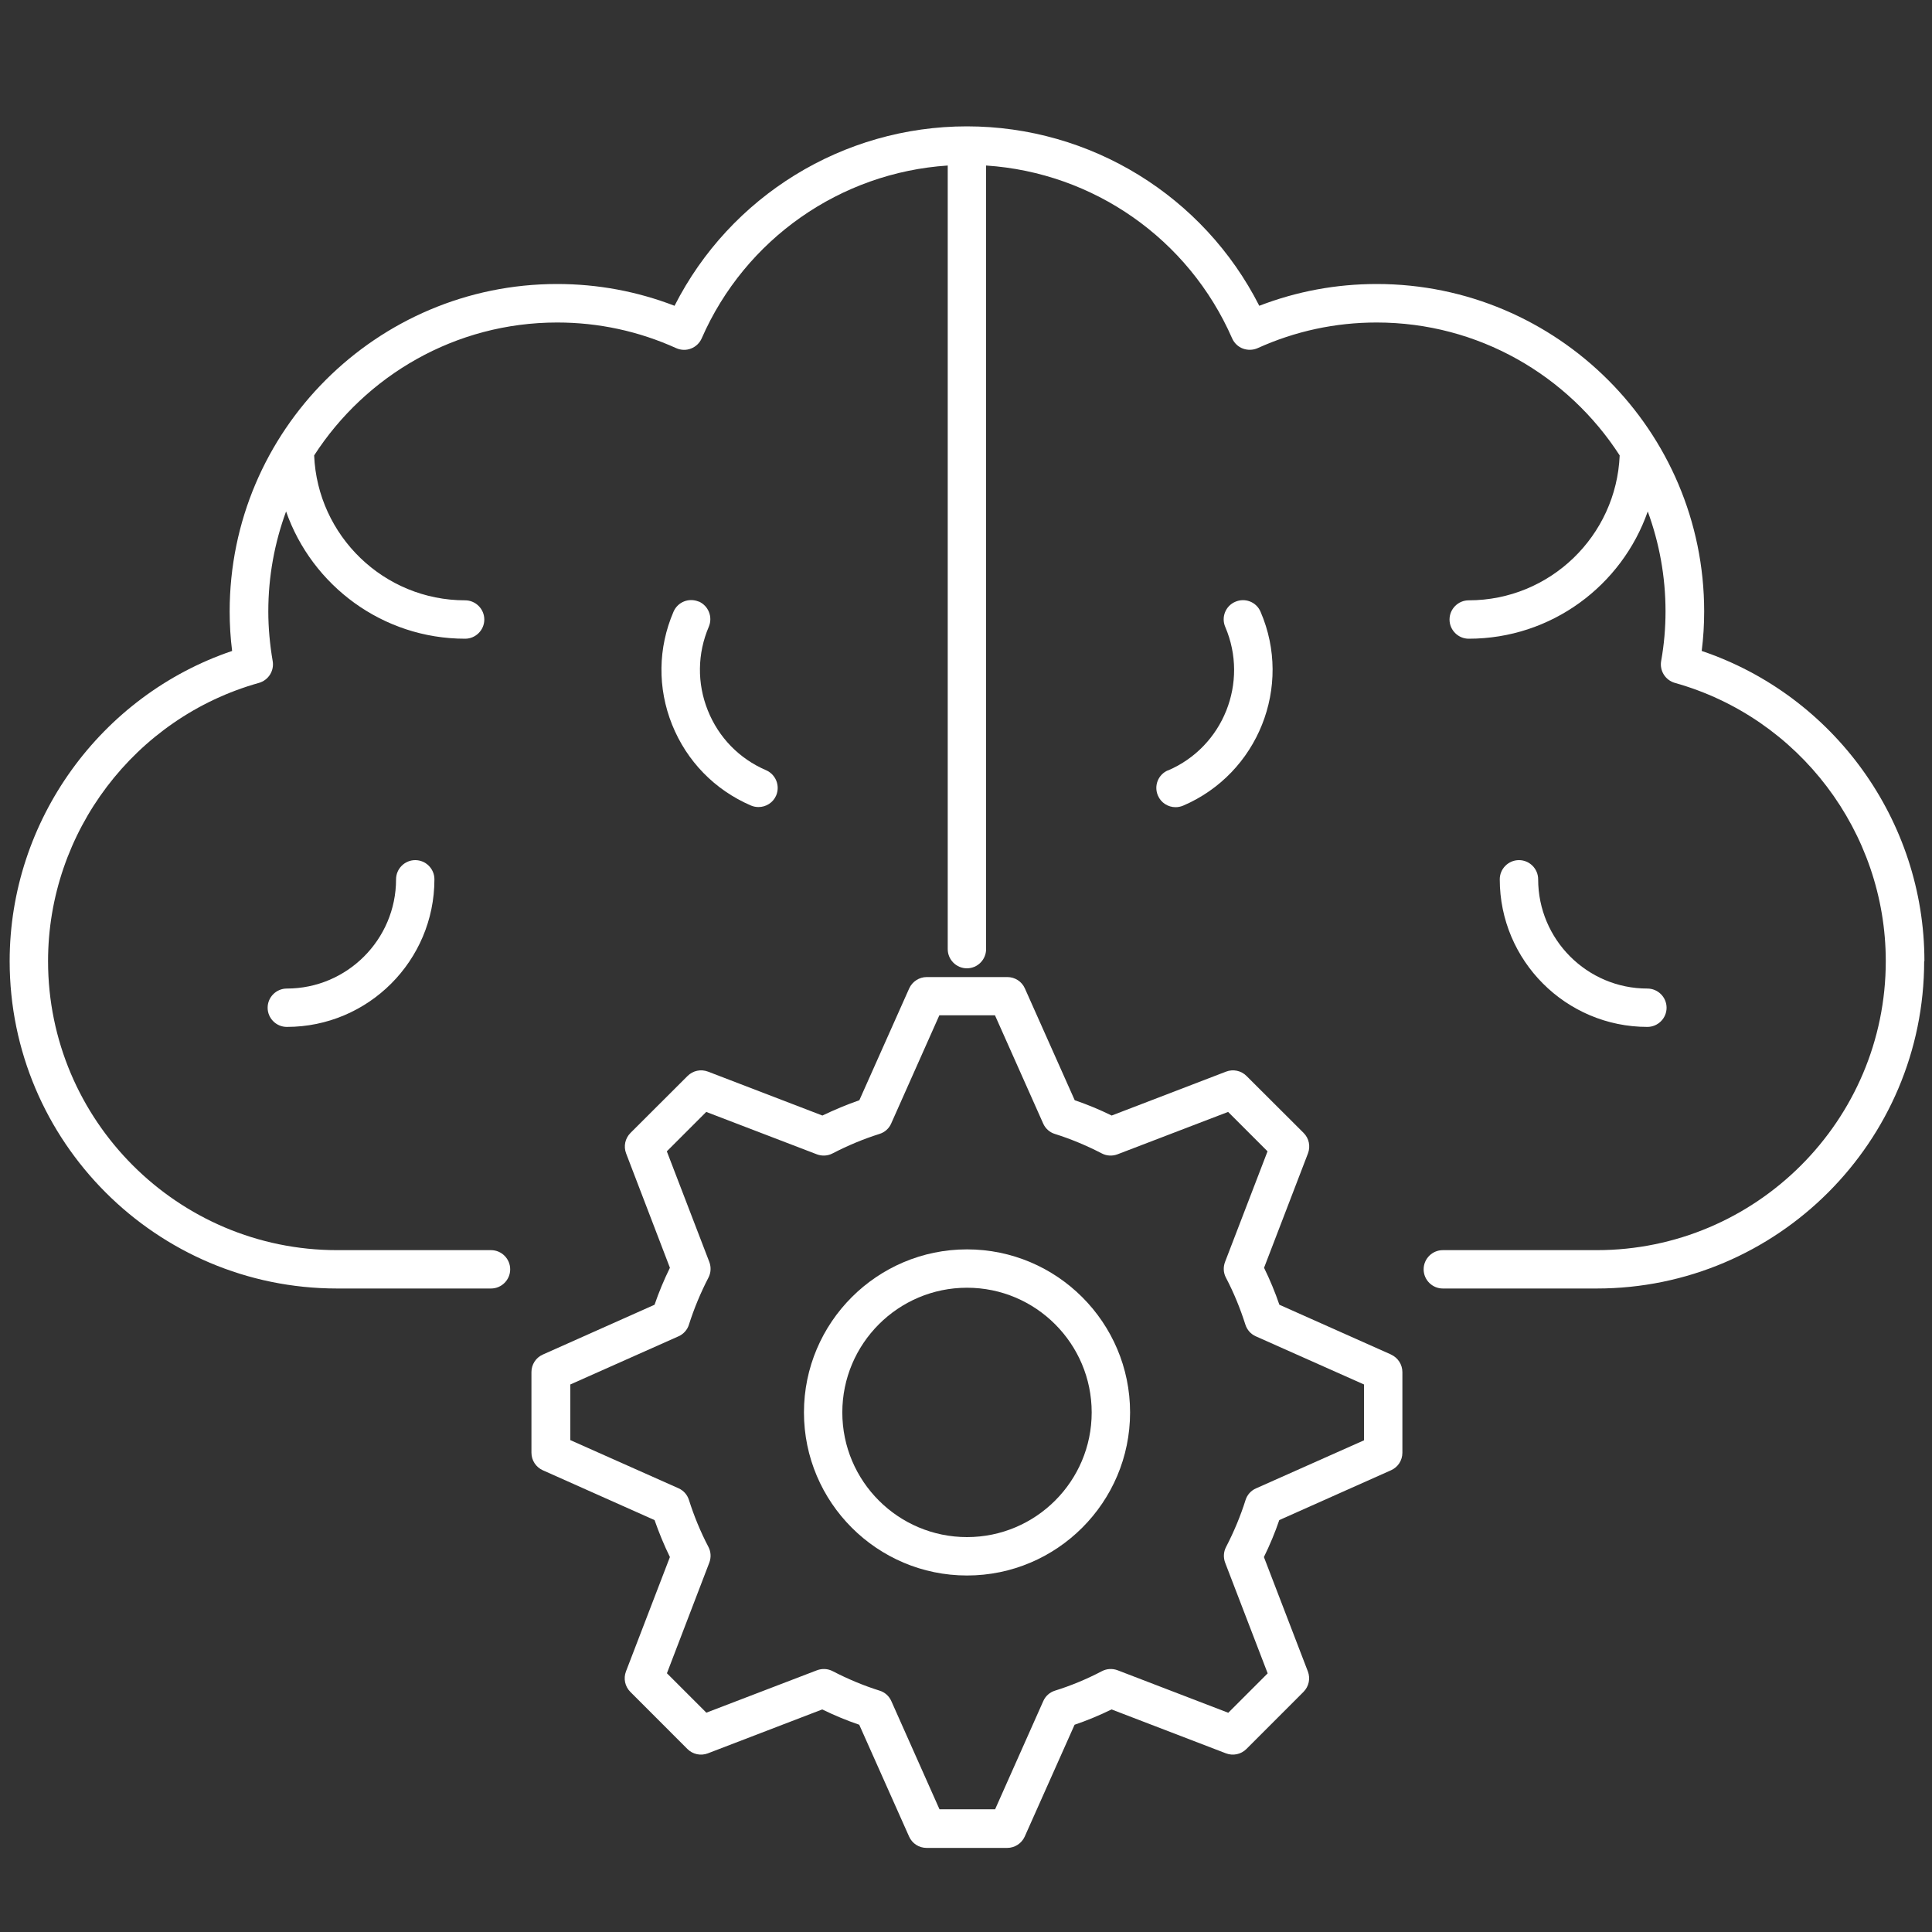<svg width="55" height="55" viewBox="0 0 55 55" fill="none" xmlns="http://www.w3.org/2000/svg">
<rect x="0" y="0" width="55" height="55" fill="#333333" stroke="none"/>
<g clip-path="url(#clip0_1940_1202)">
<path d="M19.892 17.127C19.614 17.01 19.295 17.134 19.174 17.413C18.73 18.443 18.715 19.587 19.133 20.629C19.551 21.67 20.347 22.488 21.377 22.931C21.447 22.961 21.52 22.975 21.594 22.975C21.806 22.975 22.008 22.851 22.096 22.645C22.213 22.367 22.085 22.048 21.81 21.927C21.047 21.6 20.457 20.995 20.149 20.222C19.841 19.452 19.852 18.605 20.178 17.842C20.296 17.563 20.167 17.244 19.892 17.123V17.127Z" fill="white"/>
<path d="M33.249 21.93C32.971 22.048 32.843 22.37 32.964 22.649C33.051 22.854 33.253 22.979 33.466 22.979C33.539 22.979 33.612 22.964 33.682 22.935C35.812 22.022 36.803 19.543 35.886 17.417C35.769 17.138 35.446 17.01 35.167 17.131C34.889 17.248 34.76 17.571 34.881 17.849C35.556 19.426 34.826 21.259 33.249 21.934V21.93Z" fill="white"/>
<path d="M11.275 25.032C11.275 26.748 9.878 28.142 8.165 28.142C7.865 28.142 7.619 28.387 7.619 28.688C7.619 28.989 7.865 29.234 8.165 29.234C10.483 29.234 12.367 27.35 12.367 25.032C12.367 24.732 12.122 24.486 11.821 24.486C11.521 24.486 11.275 24.732 11.275 25.032Z" fill="white"/>
<path d="M47.444 28.688C47.444 28.387 47.198 28.142 46.897 28.142C45.181 28.142 43.788 26.745 43.788 25.032C43.788 24.732 43.542 24.486 43.242 24.486C42.941 24.486 42.695 24.732 42.695 25.032C42.695 27.35 44.58 29.234 46.897 29.234C47.198 29.234 47.444 28.989 47.444 28.688Z" fill="white"/>
<path d="M54.784 27.361C54.784 23.36 52.203 19.8 48.444 18.531C48.492 18.154 48.514 17.776 48.514 17.406C48.514 12.269 44.334 8.085 39.193 8.085C38.038 8.085 36.916 8.294 35.849 8.705C34.265 5.584 31.053 3.597 27.526 3.597C23.999 3.597 20.787 5.584 19.203 8.705C18.136 8.294 17.014 8.085 15.859 8.085C10.722 8.085 6.538 12.265 6.538 17.406C6.538 17.776 6.56 18.154 6.608 18.531C2.86 19.8 0.275 23.364 0.275 27.361C0.275 32.498 4.455 36.681 9.596 36.681H13.978C14.278 36.681 14.524 36.436 14.524 36.135C14.524 35.834 14.278 35.589 13.978 35.589H9.596C5.06 35.589 1.368 31.896 1.368 27.361C1.368 23.687 3.836 20.431 7.37 19.441C7.642 19.364 7.81 19.096 7.763 18.821C7.682 18.348 7.638 17.871 7.638 17.406C7.638 16.405 7.818 15.448 8.144 14.56C8.881 16.665 10.887 18.183 13.241 18.183C13.541 18.183 13.787 17.937 13.787 17.637C13.787 17.336 13.541 17.09 13.241 17.09C10.927 17.09 9.039 15.253 8.943 12.965C10.41 10.692 12.962 9.181 15.862 9.181C17.039 9.181 18.18 9.427 19.25 9.911C19.382 9.97 19.536 9.977 19.672 9.922C19.808 9.871 19.918 9.764 19.976 9.632C21.216 6.798 23.929 4.913 26.98 4.712V27.02C26.98 27.32 27.225 27.566 27.526 27.566C27.827 27.566 28.072 27.32 28.072 27.02V4.712C31.127 4.913 33.836 6.798 35.076 9.632C35.134 9.764 35.244 9.871 35.38 9.922C35.516 9.973 35.67 9.97 35.802 9.911C36.872 9.427 38.013 9.181 39.19 9.181C42.09 9.181 44.642 10.692 46.109 12.965C46.013 15.257 44.125 17.09 41.811 17.09C41.511 17.09 41.265 17.336 41.265 17.637C41.265 17.937 41.511 18.183 41.811 18.183C44.165 18.183 46.171 16.669 46.908 14.56C47.234 15.448 47.414 16.405 47.414 17.406C47.414 17.871 47.374 18.348 47.289 18.821C47.242 19.096 47.41 19.364 47.682 19.441C51.216 20.431 53.684 23.687 53.684 27.361C53.684 31.896 49.992 35.589 45.456 35.589H41.074C40.774 35.589 40.528 35.834 40.528 36.135C40.528 36.436 40.774 36.681 41.074 36.681H45.456C50.593 36.681 54.777 32.501 54.777 27.361H54.784Z" fill="white"/>
<path d="M39.604 38.562L36.421 37.143C36.3 36.788 36.154 36.436 35.985 36.091L37.235 32.835C37.312 32.633 37.265 32.406 37.111 32.252L35.486 30.631C35.332 30.477 35.105 30.43 34.903 30.507L31.647 31.757C31.303 31.588 30.951 31.442 30.595 31.321L29.176 28.138C29.088 27.94 28.894 27.815 28.677 27.815H26.382C26.166 27.815 25.971 27.944 25.883 28.138L24.464 31.321C24.109 31.445 23.757 31.592 23.412 31.757L20.156 30.507C19.954 30.43 19.727 30.477 19.573 30.631L17.949 32.252C17.795 32.406 17.747 32.633 17.824 32.835L19.071 36.091C18.902 36.436 18.755 36.788 18.634 37.143L15.452 38.562C15.254 38.65 15.129 38.845 15.129 39.061V41.356C15.129 41.573 15.257 41.767 15.452 41.855L18.634 43.274C18.759 43.63 18.902 43.982 19.071 44.326L17.82 47.582C17.743 47.784 17.791 48.011 17.945 48.165L19.569 49.79C19.723 49.944 19.951 49.991 20.152 49.914L23.408 48.664C23.753 48.833 24.105 48.979 24.461 49.1L25.88 52.283C25.968 52.481 26.162 52.606 26.378 52.606H28.674C28.89 52.606 29.084 52.477 29.172 52.283L30.591 49.1C30.947 48.979 31.299 48.833 31.644 48.664L34.9 49.914C35.101 49.991 35.329 49.944 35.483 49.79L37.107 48.165C37.261 48.011 37.309 47.784 37.232 47.582L35.981 44.326C36.15 43.982 36.297 43.63 36.418 43.274L39.6 41.855C39.798 41.767 39.923 41.573 39.923 41.356V39.061C39.923 38.845 39.795 38.65 39.6 38.562H39.604ZM38.834 41.001L35.754 42.372C35.611 42.434 35.501 42.559 35.457 42.706C35.314 43.16 35.127 43.608 34.903 44.04C34.83 44.18 34.823 44.341 34.878 44.488L36.088 47.637L34.966 48.759L31.816 47.549C31.669 47.494 31.508 47.502 31.369 47.575C30.936 47.802 30.485 47.989 30.034 48.129C29.884 48.176 29.763 48.283 29.7 48.426L28.329 51.506H26.745L25.374 48.426C25.311 48.283 25.187 48.173 25.04 48.129C24.585 47.986 24.138 47.799 23.705 47.575C23.566 47.502 23.405 47.494 23.258 47.549L20.108 48.756L18.986 47.634L20.193 44.484C20.248 44.337 20.24 44.176 20.167 44.037C19.94 43.604 19.756 43.153 19.613 42.702C19.566 42.552 19.459 42.431 19.316 42.368L16.236 40.997V39.413L19.316 38.042C19.459 37.979 19.569 37.855 19.613 37.708C19.756 37.257 19.943 36.806 20.167 36.373C20.24 36.234 20.248 36.073 20.193 35.926L18.983 32.776L20.105 31.654L23.254 32.861C23.401 32.916 23.562 32.908 23.702 32.835C24.134 32.611 24.582 32.424 25.036 32.281C25.187 32.234 25.308 32.127 25.37 31.984L26.741 28.904H28.325L29.697 31.984C29.759 32.127 29.884 32.237 30.03 32.281C30.485 32.424 30.932 32.611 31.365 32.835C31.504 32.908 31.666 32.916 31.812 32.861L34.962 31.654L36.084 32.776L34.874 35.926C34.819 36.073 34.826 36.234 34.9 36.373C35.127 36.806 35.31 37.257 35.453 37.708C35.501 37.858 35.607 37.979 35.75 38.042L38.83 39.413V40.997L38.834 41.001Z" fill="white"/>
<path d="M27.529 35.567C24.969 35.567 22.887 37.649 22.887 40.209C22.887 42.768 24.969 44.851 27.529 44.851C30.088 44.851 32.171 42.768 32.171 40.209C32.171 37.649 30.088 35.567 27.529 35.567ZM27.529 43.758C25.571 43.758 23.979 42.167 23.979 40.209C23.979 38.251 25.571 36.659 27.529 36.659C29.487 36.659 31.078 38.251 31.078 40.209C31.078 42.167 29.487 43.758 27.529 43.758Z" fill="white"/>
</g>
<defs>
<clipPath id="clip0_1940_1202">
<rect width="55" height="55" fill="white"/>
</clipPath>
</defs>
</svg>
